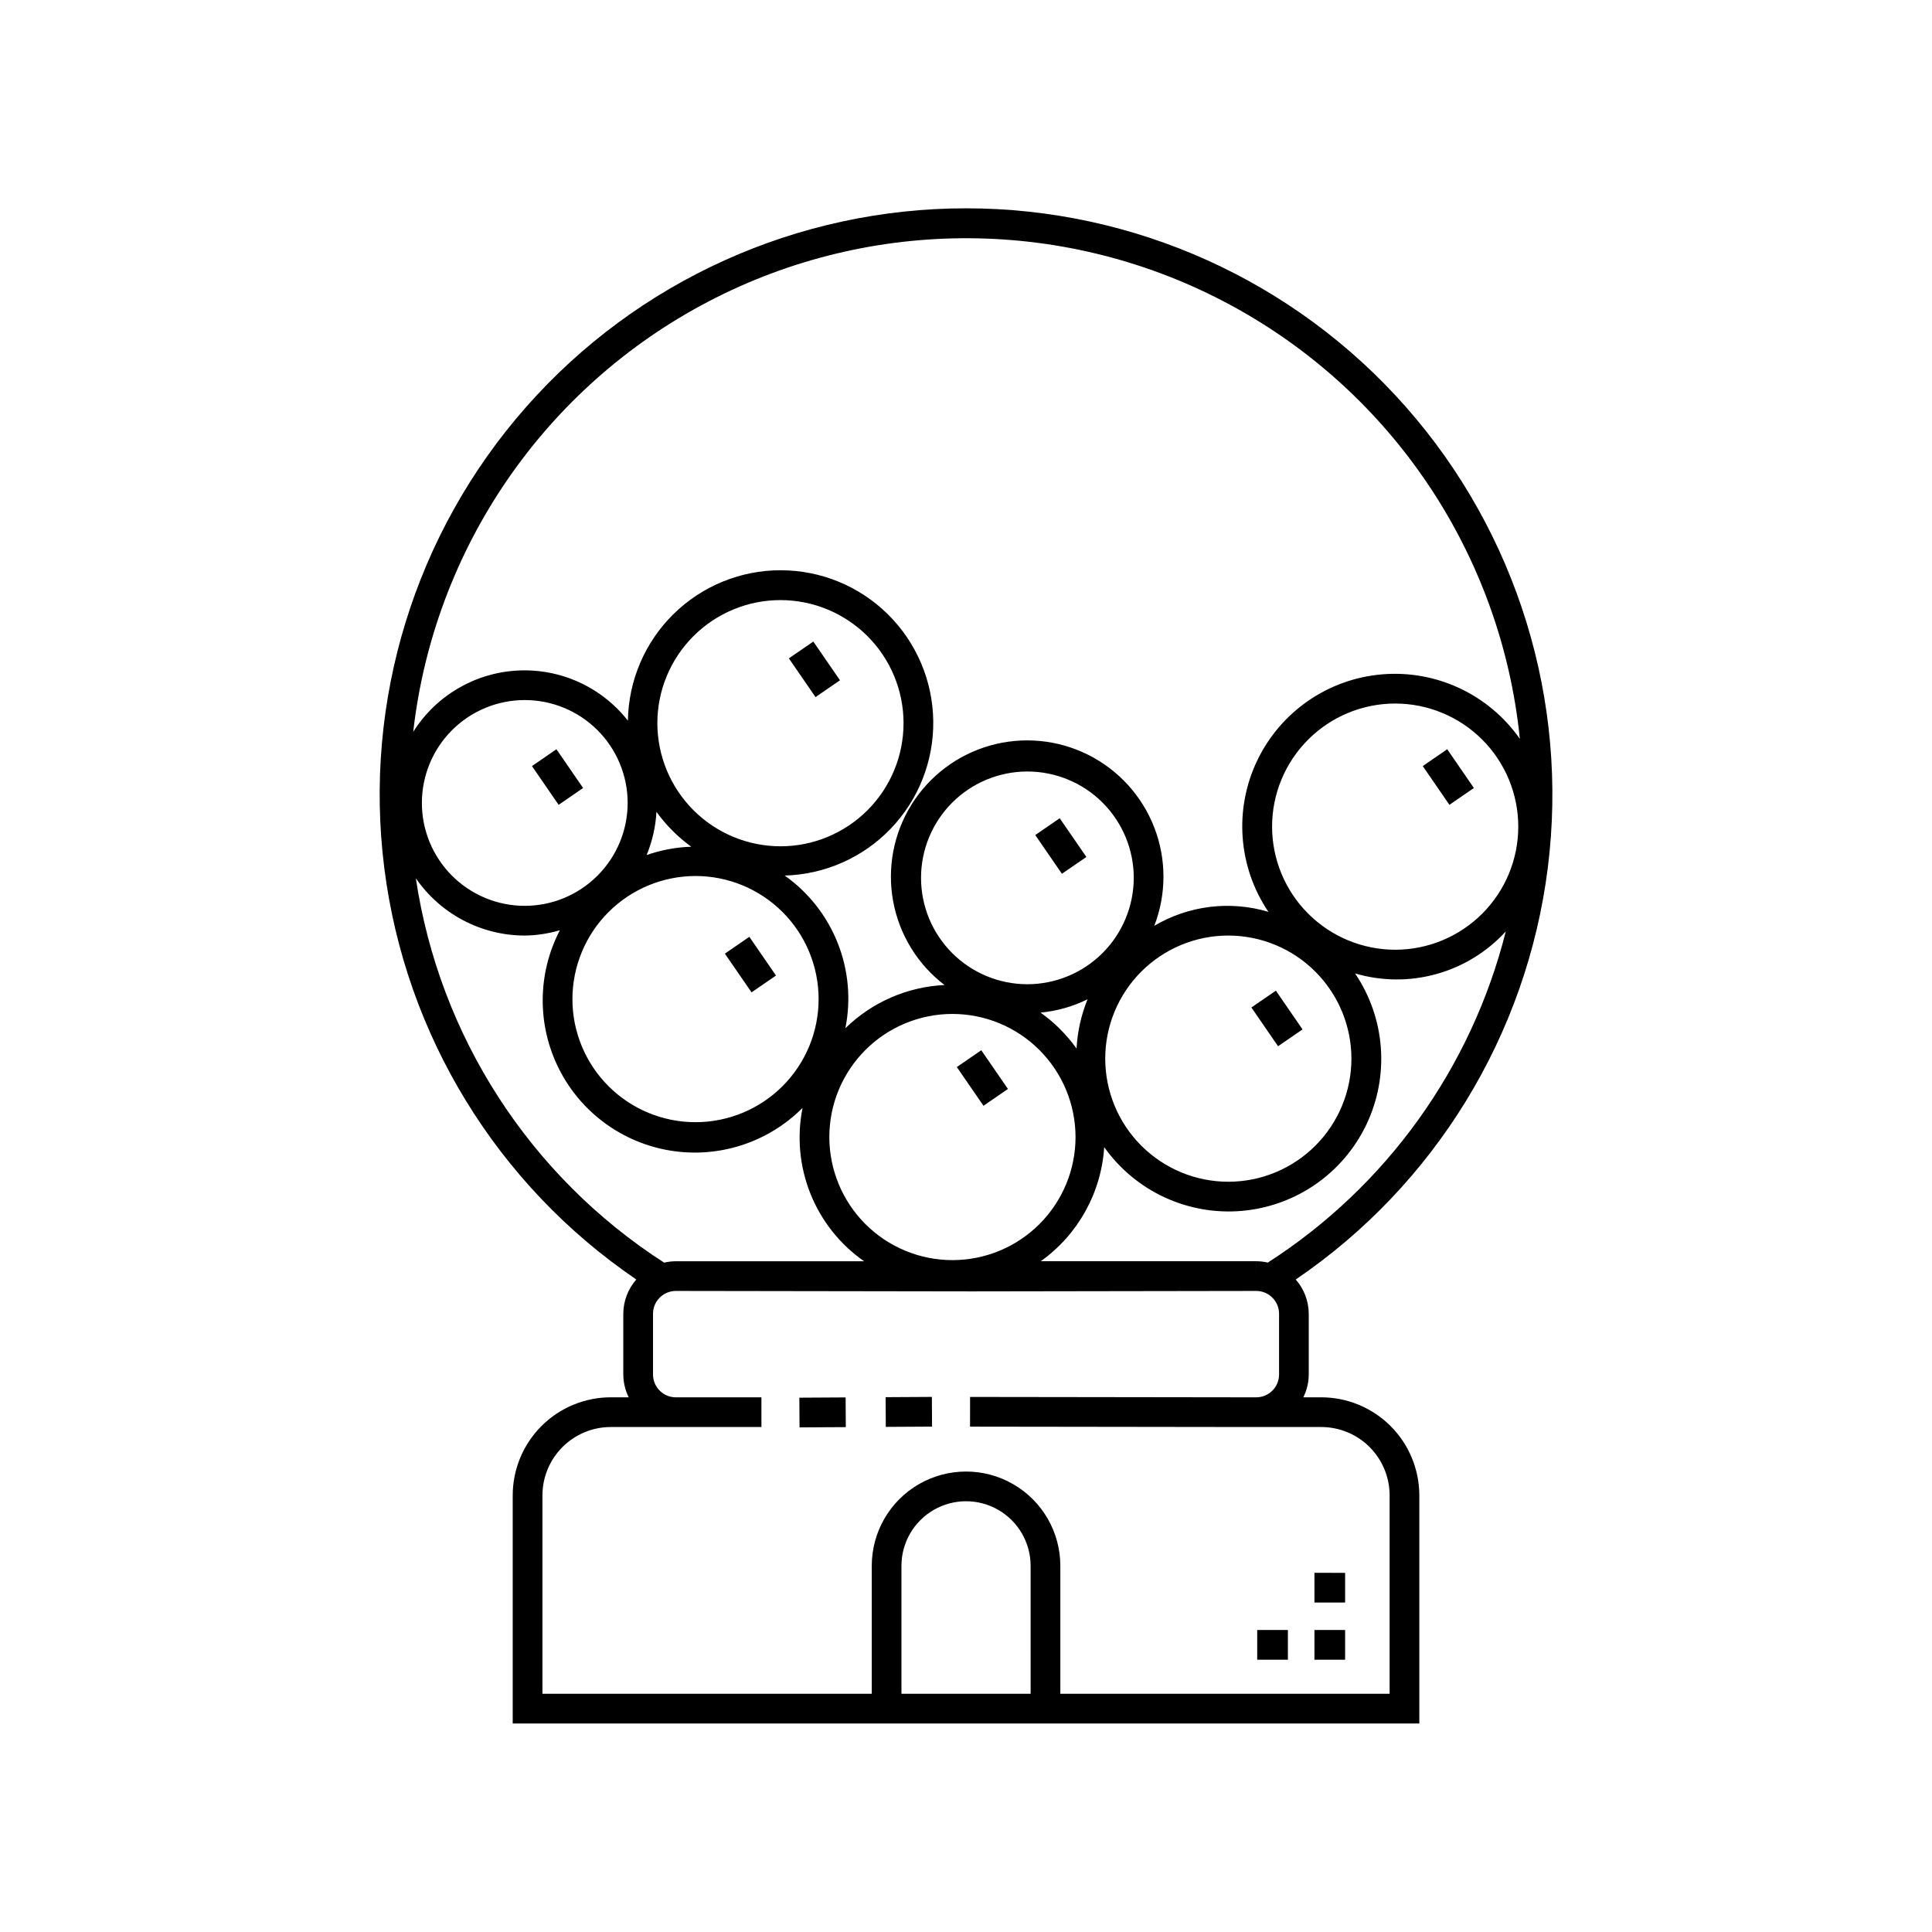 <?xml version="1.0" encoding="UTF-8"?>
<!-- Uploaded to: SVG Repo, www.svgrepo.com, Generator: SVG Repo Mixer Tools -->
<svg fill="#000000" width="800px" height="800px" version="1.1" viewBox="144 144 512 512" xmlns="http://www.w3.org/2000/svg">
 <path d="m368.1 514.33 0.047 7.871-12.262 0.07-0.047-7.871zm10.598-0.062 0.047 7.871 12.258-0.07-0.047-7.871zm32.418-81.68-7.066-10.262-6.481 4.457 7.066 10.262zm7.238-67.289 7.066 10.262 6.481-4.457-7.066-10.262zm-65.297-46.824 7.066 10.262 6.481-4.457-7.066-10.262zm181.54 34.355-7.066-10.27-6.488 4.457 7.066 10.27zm-45.41 63.977-7.066-10.27-6.488 4.457 7.066 10.27zm-139.54-14.277-7.066-10.262-6.481 4.457 7.066 10.262zm-64.672-55.512 7.066 10.27 6.488-4.457-7.066-10.27zm235.16 193.26v60.461h-240.26v-60.461c0.008-6.887 2.746-13.488 7.617-18.359 4.867-4.871 11.469-7.609 18.355-7.617h4.766c-0.93-1.875-1.422-3.941-1.434-6.035v-16.113c0.012-3.344 1.238-6.566 3.449-9.074-36.883-25.078-61.207-64.797-66.789-109.05-5.582-44.25 8.121-88.766 37.621-122.21 29.496-33.453 71.949-52.617 116.55-52.617 44.602 0 87.051 19.168 116.55 52.621 29.496 33.453 43.195 77.969 37.613 122.22s-29.91 83.965-66.793 109.04c2.211 2.508 3.434 5.731 3.449 9.07v16.113c-0.016 2.094-0.504 4.16-1.438 6.035h4.766c6.887 0.008 13.488 2.746 18.359 7.617 4.867 4.871 7.609 11.473 7.617 18.359zm22.91-149.43c-4.949 5.406-11.316 9.316-18.375 11.281-7.062 1.969-14.535 1.91-21.562-0.16 8.031 11.879 9.168 27.121 2.992 40.062s-18.742 21.641-33.031 22.871c-14.285 1.227-28.152-5.207-36.445-16.902-0.773 12.09-6.945 23.195-16.809 30.238h57.094l0.008 3.938v-3.938c1.031 0.008 2.059 0.129 3.062 0.363 31.406-20.18 53.953-51.555 63.066-87.754zm-227.68-20.254c3.809-1.328 7.797-2.07 11.828-2.203-3.555-2.566-6.668-5.691-9.227-9.254-0.215 3.941-1.094 7.812-2.602 11.457zm35.465-2.316h-0.004c8.652 0 16.949-3.438 23.066-9.555 6.117-6.117 9.555-14.414 9.555-23.066 0.004-8.652-3.434-16.949-9.551-23.066-6.117-6.117-14.414-9.555-23.066-9.559-8.652 0-16.949 3.438-23.066 9.555-6.117 6.117-9.559 14.414-9.559 23.062 0.012 8.652 3.449 16.941 9.566 23.059 6.117 6.117 14.406 9.559 23.055 9.57zm-40.492-11.484-0.004-0.004c0-7.231-2.875-14.164-7.988-19.281-5.113-5.113-12.047-7.984-19.281-7.984-7.231 0-14.164 2.871-19.281 7.984-5.113 5.117-7.984 12.051-7.984 19.281 0 7.234 2.871 14.168 7.984 19.281 5.117 5.117 12.051 7.988 19.281 7.988 7.231-0.008 14.16-2.883 19.273-7.996 5.113-5.109 7.988-12.043 7.996-19.273zm-14.641 51.973c-0.004 8.652 3.434 16.949 9.551 23.07 6.117 6.117 14.414 9.555 23.066 9.555 8.652 0 16.949-3.434 23.07-9.551 6.117-6.121 9.555-14.418 9.555-23.07 0-8.648-3.438-16.949-9.555-23.066-6.117-6.117-14.414-9.555-23.066-9.555-8.648 0.012-16.938 3.449-23.055 9.562-6.117 6.117-9.555 14.406-9.566 23.055zm218.04-13.078-0.004 0.004c8.652 0 16.949-3.438 23.07-9.559 6.117-6.117 9.555-14.414 9.551-23.066 0-8.652-3.438-16.949-9.555-23.066-6.117-6.117-14.414-9.555-23.066-9.555s-16.949 3.438-23.066 9.559c-6.117 6.117-9.555 14.414-9.555 23.066 0.012 8.648 3.449 16.941 9.566 23.055 6.117 6.117 14.406 9.555 23.055 9.566zm-44.215-3.758h-0.004c-8.652 0-16.949 3.438-23.066 9.555-6.117 6.117-9.555 14.414-9.555 23.066s3.438 16.949 9.555 23.066c6.117 6.117 14.414 9.555 23.066 9.559 8.648 0 16.949-3.438 23.066-9.555 6.117-6.117 9.555-14.414 9.555-23.066-0.008-8.648-3.449-16.941-9.562-23.055-6.117-6.117-14.406-9.559-23.059-9.57zm-37.312 16.891c-3.902 1.93-8.129 3.125-12.461 3.531 3.688 2.625 6.918 5.844 9.547 9.531 0.238-4.488 1.223-8.898 2.914-13.062zm12.246-32.172c0-7.477-2.969-14.645-8.254-19.934-5.285-5.285-12.457-8.258-19.93-8.258-7.477 0-14.648 2.969-19.934 8.254-5.285 5.285-8.258 12.457-8.258 19.93 0 7.477 2.969 14.648 8.258 19.934 5.285 5.285 12.453 8.258 19.93 8.258 7.473-0.012 14.637-2.984 19.918-8.266 5.285-5.285 8.258-12.445 8.27-19.918zm-48.055 36.055c-8.652 0-16.949 3.438-23.066 9.555-6.117 6.117-9.555 14.414-9.555 23.066 0.004 8.652 3.438 16.949 9.555 23.066 6.121 6.117 14.418 9.555 23.066 9.555 8.652 0 16.949-3.438 23.066-9.551 6.117-6.117 9.559-14.414 9.559-23.066-0.012-8.648-3.449-16.941-9.566-23.059-6.117-6.117-14.41-9.559-23.059-9.566zm-142.9-74.746c6.031-9.602 16.355-15.668 27.68-16.258 11.32-0.594 22.223 4.363 29.219 13.285 0.16-10.633 4.496-20.777 12.074-28.238 7.578-7.457 17.789-11.637 28.422-11.625 10.637 0.008 20.84 4.203 28.402 11.676 7.566 7.477 11.883 17.625 12.023 28.258 0.141 10.637-3.914 20.895-11.281 28.562s-17.457 12.129-28.09 12.418c6.309 4.465 11.184 10.664 14.039 17.848 2.852 7.18 3.562 15.035 2.043 22.613 7.059-6.91 16.41-10.988 26.277-11.453-7.148-5.453-12.004-13.375-13.621-22.219-1.617-8.844 0.121-17.973 4.875-25.602 4.758-7.629 12.188-13.211 20.84-15.652 8.652-2.441 17.902-1.57 25.945 2.449 8.043 4.016 14.297 10.887 17.543 19.27 3.246 8.387 3.246 17.676 0.004 26.062 9.125-5.394 20.09-6.738 30.246-3.699-8.043-11.906-9.168-27.184-2.953-40.137 6.219-12.953 18.836-21.637 33.156-22.812 14.32-1.176 28.188 5.336 36.43 17.102-4.918-48.703-33.68-91.793-76.773-115.02s-94.898-23.547-138.28-0.871c-43.383 22.676-72.688 65.398-78.219 114.04zm66.5 140.66c1.016-0.242 2.051-0.367 3.094-0.375h49.887c-6.375-4.457-11.312-10.672-14.207-17.891-2.891-7.219-3.621-15.125-2.09-22.75-9.145 9.168-22.141 13.387-34.93 11.336-12.789-2.051-23.812-10.121-29.633-21.691-5.82-11.57-5.727-25.23 0.246-36.723-3.019 0.891-6.152 1.367-9.305 1.41-11.531-0.012-22.324-5.691-28.867-15.188 6.25 41.844 30.23 78.969 65.805 101.87zm97.121 80.344c0-6.113-3.262-11.766-8.555-14.824-5.297-3.055-11.824-3.055-17.117 0-5.297 3.059-8.559 8.711-8.559 14.824v33.91h34.234zm95.141-18.68c-0.004-4.801-1.914-9.402-5.305-12.797-3.394-3.394-7.996-5.301-12.797-5.309h-21.633v-0.004l-71.457-0.094 0.008-7.871 75.844 0.102 0.004-0.004c3.328-0.004 6.027-2.703 6.035-6.035v-16.113c-0.008-3.332-2.707-6.035-6.039-6.043l-75.324 0.117-78.504-0.117c-3.336 0.008-6.035 2.711-6.039 6.043v16.113c0.004 3.332 2.707 6.031 6.039 6.035h22.688v7.871h-39.93c-4.797 0.004-9.398 1.914-12.793 5.309-3.394 3.394-5.305 7.996-5.309 12.797v52.59h87.27v-33.91c0-8.926 4.762-17.176 12.492-21.641 7.731-4.465 17.258-4.465 24.988 0 7.731 4.465 12.496 12.715 12.496 21.641v33.91h87.266zm-19.926 43.559h8.133v-7.871l-8.133-0.004zm-15.164 0h8.133v-7.871l-8.133-0.004zm15.164-15.152h8.133v-7.871l-8.133-0.004z"/>
</svg>